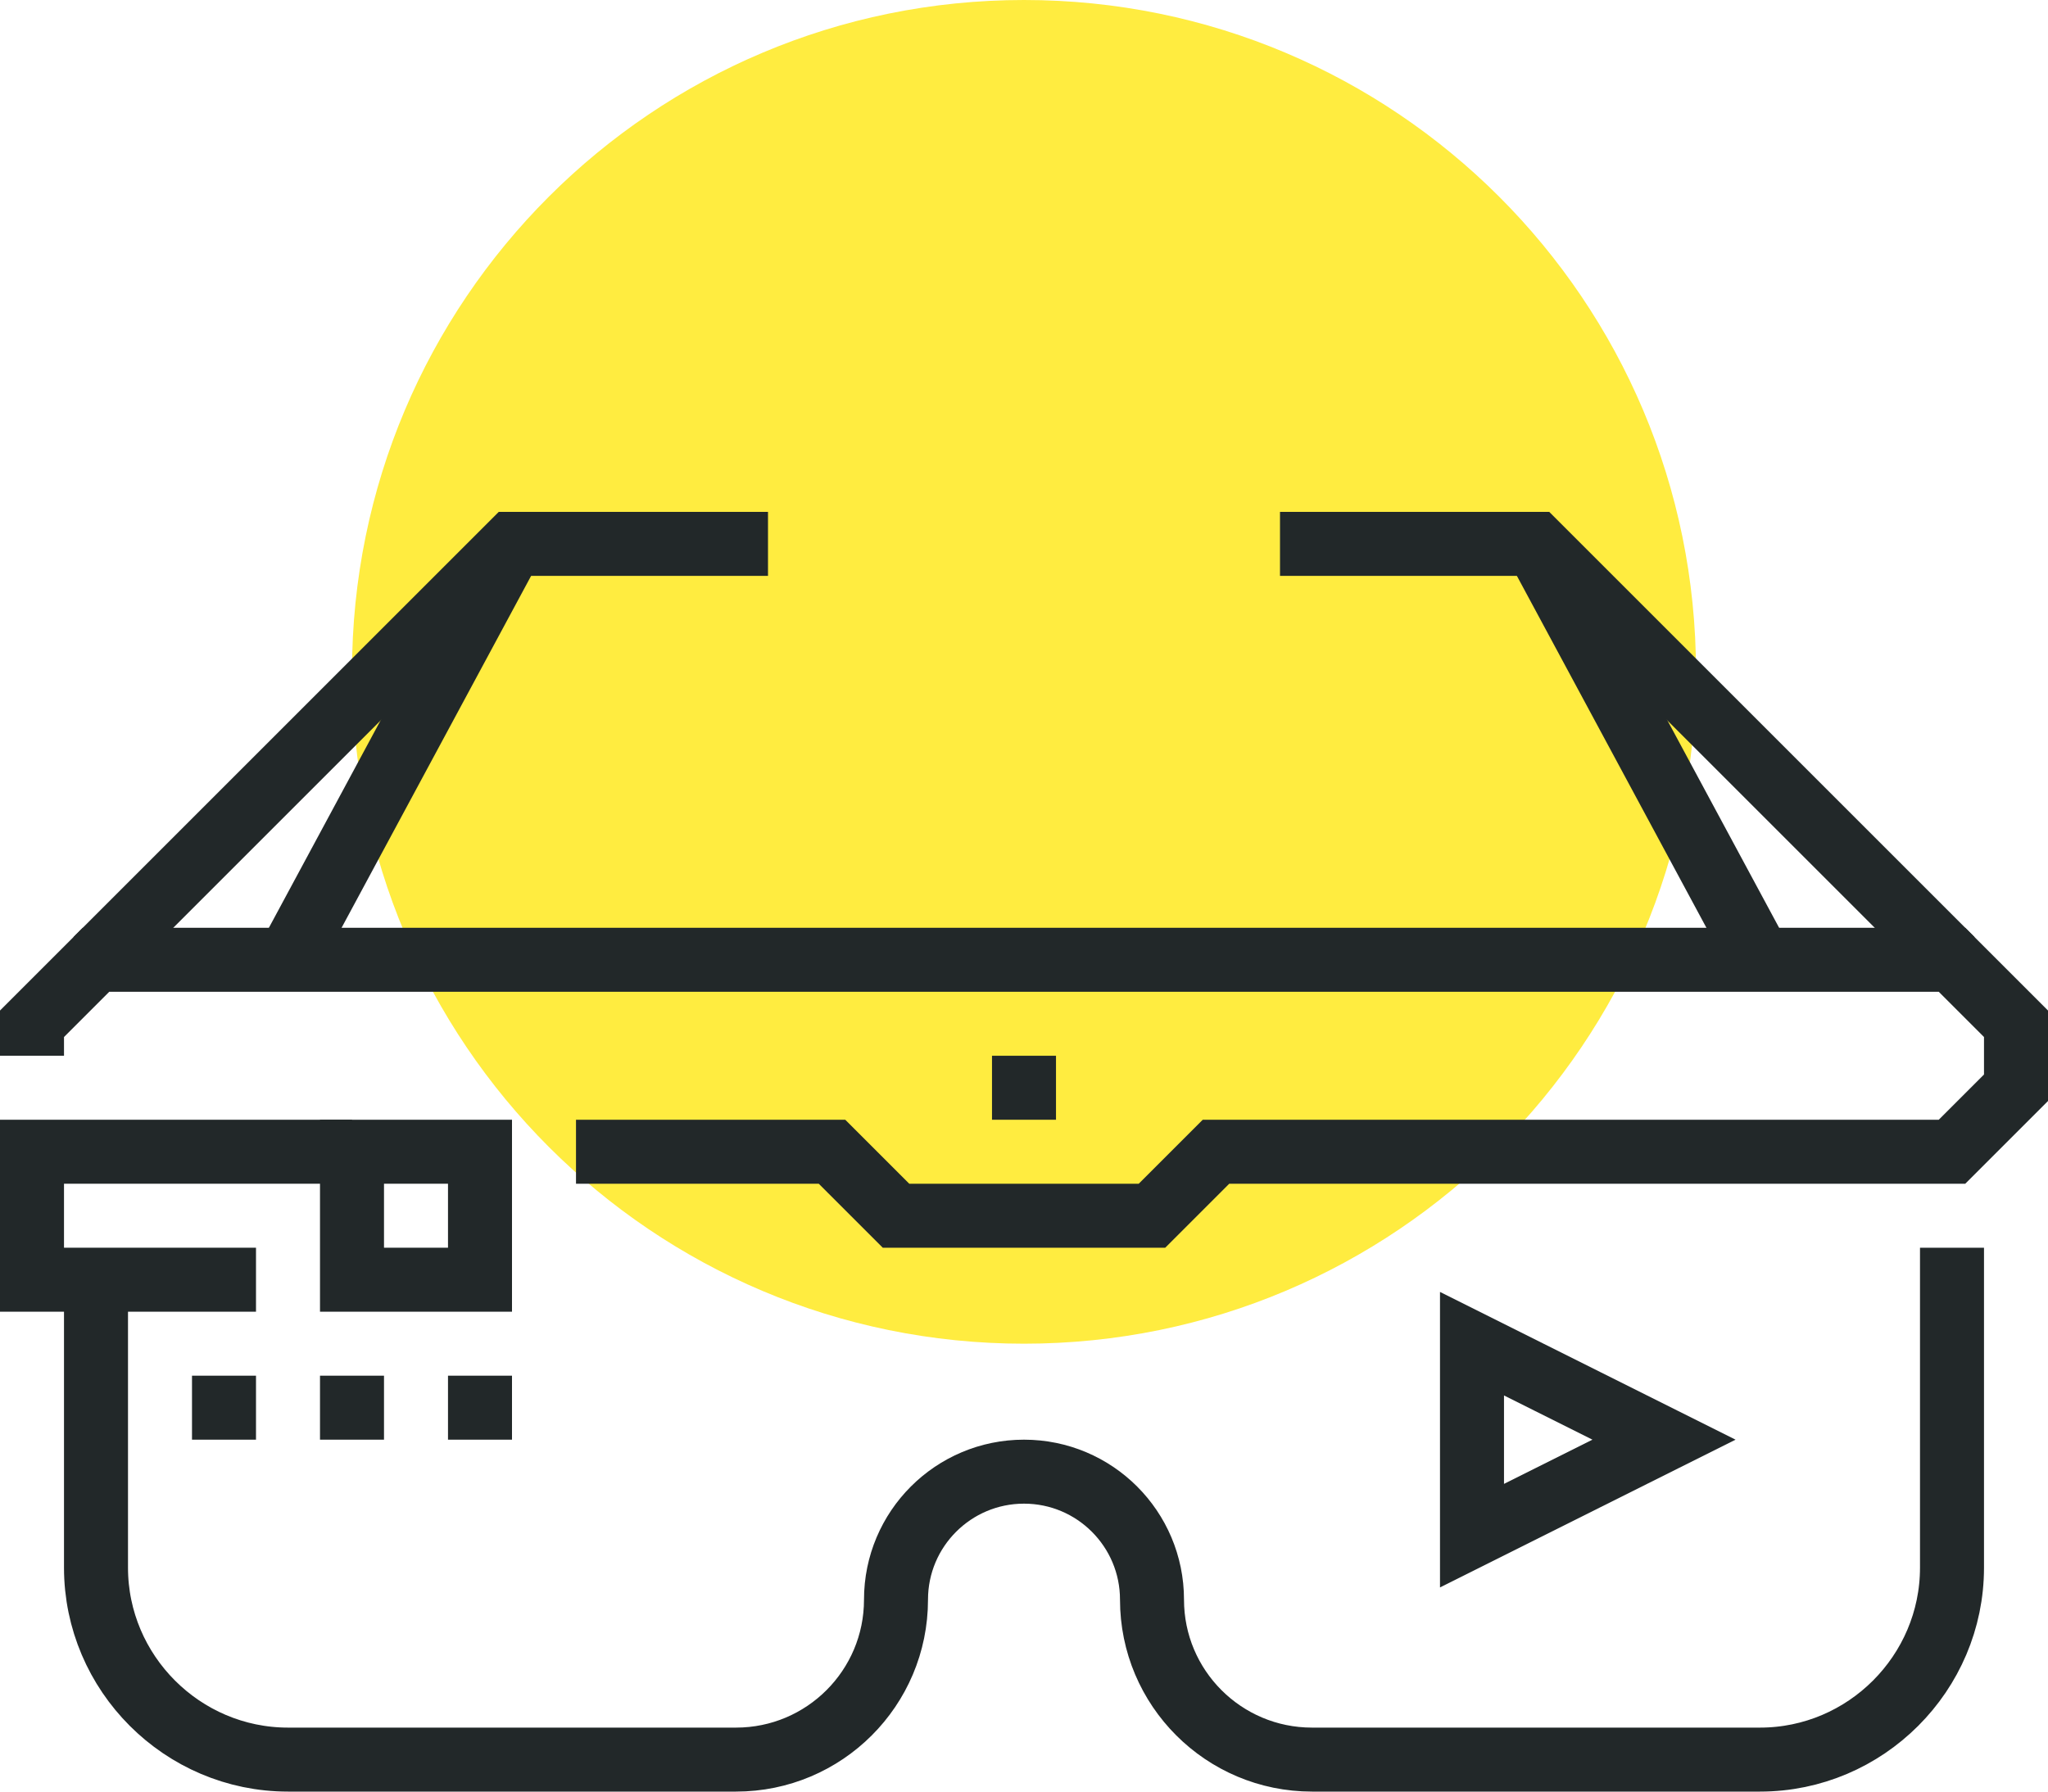 <?xml version="1.0" encoding="iso-8859-1"?>
<!-- Generator: Adobe Illustrator 17.0.0, SVG Export Plug-In . SVG Version: 6.00 Build 0)  -->
<!DOCTYPE svg PUBLIC "-//W3C//DTD SVG 1.1//EN" "http://www.w3.org/Graphics/SVG/1.1/DTD/svg11.dtd">
<svg version="1.1" id="_x34_0_x5F_virtual_x5F_glasses"
	 xmlns="http://www.w3.org/2000/svg" xmlns:xlink="http://www.w3.org/1999/xlink" x="0px" y="0px" width="64px" height="56px"
	 viewBox="0 0 64 56" style="enable-background:new 0 0 64 56;" xml:space="preserve">
<g>
	<path style="fill:#FFEC40;" d="M53,21c0,11.597-9.401,21-21,21c-11.599,0-21-9.403-21-21C11,9.396,20.401,0,32,0
		C43.599,0,53,9.396,53,21z"/>
	<polyline style="fill:none;stroke:#222829;stroke-width:2;stroke-miterlimit:10;" points="1,33 1,32 3,30 61,30 63,32 63,34 61,36 
		38,36 36,38 28,38 26,36 18,36 	"/>
	<polyline style="fill:none;stroke:#222829;stroke-width:2;stroke-miterlimit:10;" points="24,17 16,17 3,30 	"/>
	<line style="fill:none;stroke:#222829;stroke-width:2;stroke-miterlimit:10;" x1="16" y1="17" x2="9" y2="30"/>
	<polyline style="fill:none;stroke:#222829;stroke-width:2;stroke-miterlimit:10;" points="40,17 48,17 61,30 	"/>
	<line style="fill:none;stroke:#222829;stroke-width:2;stroke-miterlimit:10;" x1="48" y1="17" x2="55" y2="30"/>
	<line style="fill:none;stroke:#222829;stroke-width:2;stroke-miterlimit:10;" x1="31" y1="34" x2="33" y2="34"/>
	<rect x="11" y="36" style="fill:none;stroke:#222829;stroke-width:2;stroke-miterlimit:10;" width="4" height="4"/>
	<polyline style="fill:none;stroke:#222829;stroke-width:2;stroke-miterlimit:10;" points="8,40 1,40 1,36 11,36 	"/>
	<line style="fill:none;stroke:#222829;stroke-width:2;stroke-miterlimit:10;" x1="16" y1="44" x2="14" y2="44"/>
	<line style="fill:none;stroke:#222829;stroke-width:2;stroke-miterlimit:10;" x1="12" y1="44" x2="10" y2="44"/>
	<line style="fill:none;stroke:#222829;stroke-width:2;stroke-miterlimit:10;" x1="8" y1="44" x2="6" y2="44"/>
	<path style="fill:none;stroke:#222829;stroke-width:2;stroke-miterlimit:10;" d="M3,40v9c0,3.3,2.7,6,6,6h14c2.762,0,5-2.238,5-5
		c0-2.209,1.791-4,4-4s4,1.791,4,4c0,2.762,2.238,5,5,5h14c3.3,0,6-2.7,6-6V39"/>
	<polygon style="fill:none;stroke:#222829;stroke-width:2;stroke-miterlimit:10;" points="46,48 46,42 52,45 	"/>
</g>
</svg>
